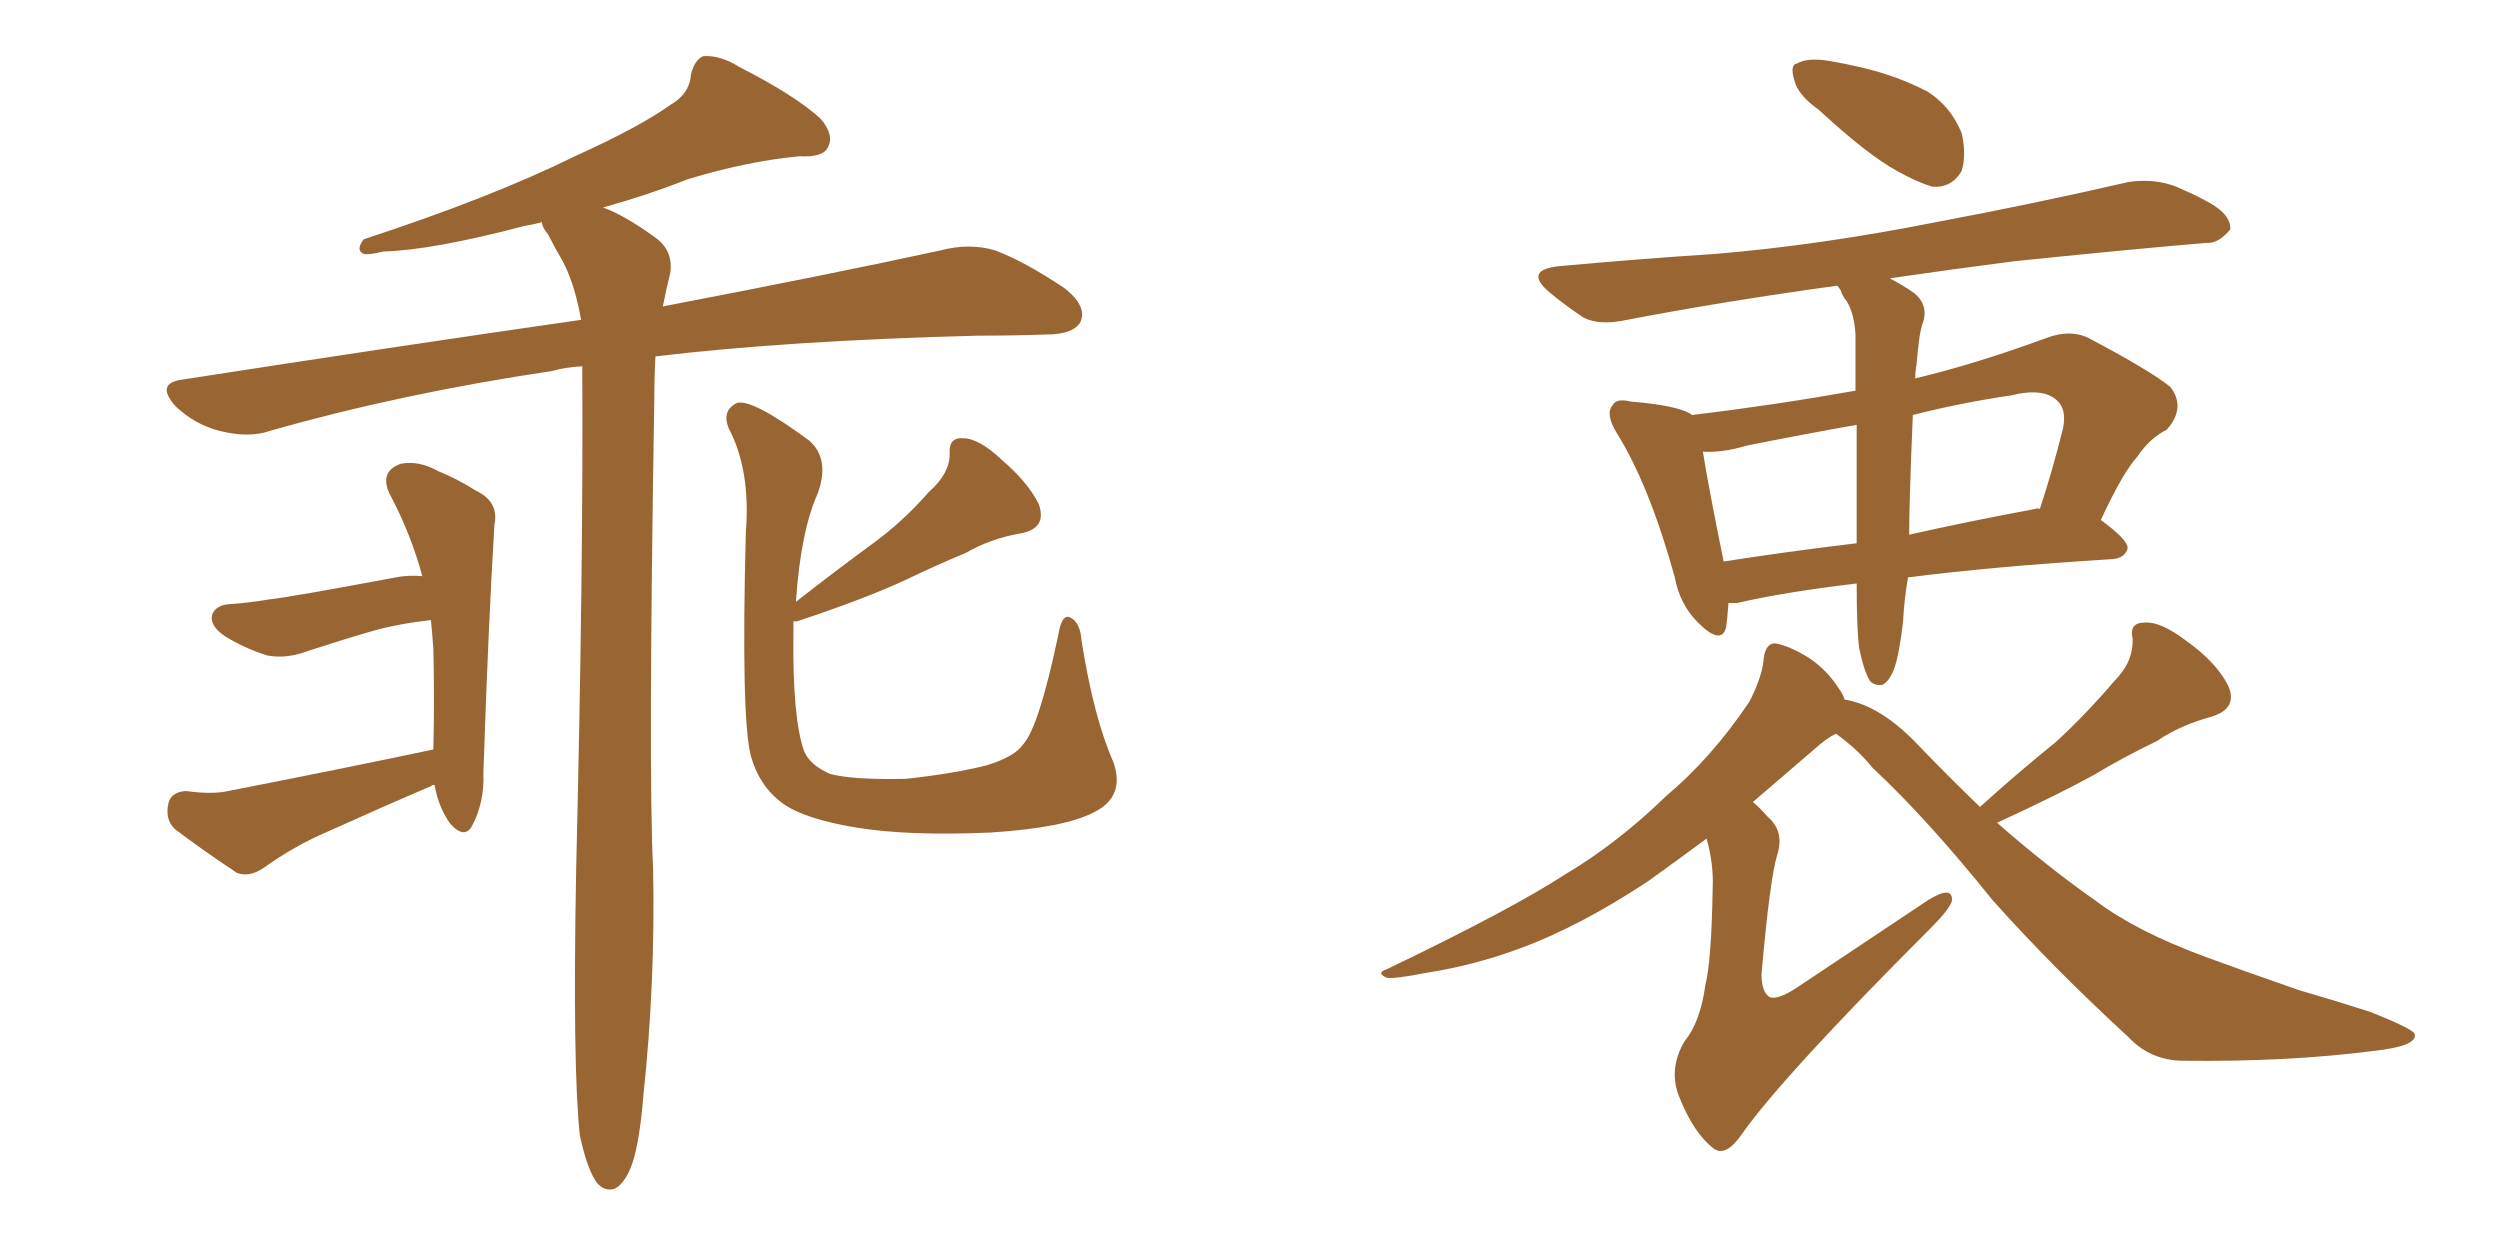 <svg xmlns="http://www.w3.org/2000/svg" xmlns:xlink="http://www.w3.org/1999/xlink" width="300" height="150"><path fill="#996633" padding="10" d="M69.58 136.23L69.58 136.23Q68.70 128.17 69.14 104.30L69.14 104.30Q70.02 67.82 69.87 43.95L69.87 43.95Q67.68 44.09 66.21 44.53L66.21 44.53Q48.34 47.17 32.37 51.71L32.37 51.71Q29.88 52.59 26.37 51.71L26.37 51.71Q23.44 50.98 21.09 48.78L21.09 48.78Q18.60 46.00 21.83 45.56L21.83 45.56Q47.31 41.60 69.73 38.38L69.73 38.38Q68.99 34.13 67.53 31.35L67.53 31.35Q66.65 29.88 65.77 28.13L65.77 28.13Q65.04 27.25 65.04 26.66L65.04 26.66Q64.01 26.95 62.99 27.10L62.99 27.10Q51.86 30.03 46.00 30.18L46.00 30.18Q44.24 30.62 43.65 30.47L43.65 30.47Q42.63 30.03 43.65 28.71L43.65 28.71Q58.89 23.73 68.99 18.75L68.99 18.75Q76.76 15.23 80.42 12.60L80.42 12.60Q82.76 11.28 82.91 8.94L82.91 8.94Q83.35 7.18 84.38 6.74L84.38 6.74Q86.43 6.59 88.77 8.06L88.77 8.06Q95.36 11.43 98.44 14.21L98.44 14.21Q100.20 16.26 99.32 17.72L99.32 17.72Q98.73 18.90 95.95 18.75L95.95 18.75Q89.65 19.34 82.47 21.53L82.47 21.53Q77.64 23.44 72.36 24.90L72.36 24.90Q74.85 25.78 78.52 28.42L78.52 28.42Q80.86 30.03 80.42 32.81L80.42 32.81Q79.98 34.57 79.54 36.77L79.54 36.77Q100.20 32.81 112.94 30.03L112.94 30.03Q116.31 29.15 119.38 30.03L119.38 30.03Q122.90 31.35 127.73 34.57L127.73 34.57Q130.52 36.77 129.64 38.67L129.64 38.67Q128.76 40.14 125.54 40.14L125.54 40.14Q121.73 40.28 117.33 40.28L117.33 40.28Q94.48 40.87 78.66 42.77L78.66 42.77Q78.52 44.97 78.52 47.75L78.52 47.75Q77.78 92.58 78.37 104.15L78.37 104.15Q78.66 117.77 77.20 131.54L77.20 131.54Q76.76 136.96 75.88 139.60L75.88 139.60Q75 142.09 73.68 142.68L73.68 142.68Q72.51 142.97 71.63 141.94L71.63 141.94Q70.46 140.33 69.58 136.23ZM52.00 89.94L52.00 89.94Q52.15 84.08 52.00 77.78L52.00 77.78Q51.86 75.88 51.71 74.41L51.71 74.41Q47.75 74.85 44.68 75.73L44.68 75.73Q41.60 76.61 37.06 78.08L37.06 78.08Q34.42 79.10 32.08 78.66L32.08 78.66Q29.30 77.78 26.95 76.32L26.95 76.32Q25.05 75 25.49 73.68L25.49 73.68Q25.93 72.66 27.39 72.51L27.39 72.51Q29.74 72.36 32.37 71.92L32.37 71.92Q35.01 71.63 47.46 69.29L47.46 69.29Q48.93 68.99 50.68 69.14L50.68 69.14Q49.37 64.31 47.02 59.77L47.02 59.77Q45.26 56.69 48.05 55.66L48.05 55.66Q50.24 55.22 52.59 56.54L52.59 56.54Q54.79 57.42 57.13 58.89L57.13 58.89Q59.91 60.21 59.33 62.99L59.33 62.99Q58.59 75.15 58.01 92.72L58.01 92.72Q58.15 96.24 56.69 99.02L56.69 99.02Q55.81 100.78 54.05 98.88L54.05 98.88Q52.59 96.83 52.15 94.19L52.15 94.19Q51.86 94.19 51.71 94.34L51.71 94.34Q45.56 96.97 39.40 99.76L39.40 99.76Q35.30 101.51 31.64 104.15L31.64 104.15Q29.88 105.32 28.42 104.74L28.42 104.74Q24.02 101.81 20.95 99.46L20.95 99.46Q19.78 98.29 20.21 96.39L20.21 96.39Q20.51 95.07 22.27 94.92L22.27 94.92Q25.49 95.36 27.39 94.92L27.39 94.92Q40.87 92.29 52.00 89.94ZM133.59 91.41L133.59 91.41L133.59 91.41Q135.06 95.51 131.40 97.41L131.40 97.41Q127.88 99.32 118.95 99.90L118.95 99.90Q109.13 100.34 102.83 99.32L102.83 99.32Q96.53 98.29 93.90 96.39L93.90 96.39Q91.11 94.34 90.09 90.67L90.09 90.67Q88.92 85.99 89.50 63.87L89.50 63.87Q90.09 56.40 87.45 51.42L87.45 51.42Q86.57 49.22 88.48 48.34L88.48 48.34Q90.38 47.90 97.12 52.88L97.12 52.88Q99.61 55.08 98.14 59.18L98.14 59.18Q96.09 63.72 95.51 72.22L95.51 72.22Q100.20 68.55 104.59 65.33L104.59 65.33Q108.25 62.70 111.47 59.03L111.47 59.03Q113.96 56.84 113.96 54.49L113.96 54.49Q113.82 52.44 115.58 52.59L115.58 52.59Q117.48 52.59 120.26 55.22L120.26 55.22Q123.34 57.86 124.66 60.50L124.66 60.50Q125.68 63.43 122.46 64.01L122.46 64.01Q118.95 64.60 115.87 66.36L115.87 66.36Q112.35 67.82 108.69 69.58L108.69 69.58Q104.00 71.78 95.65 74.56L95.65 74.56Q95.36 74.56 95.21 74.56L95.21 74.56Q95.21 75.29 95.21 75.88L95.21 75.88Q95.07 86.28 96.53 90.23L96.53 90.23Q97.27 91.85 99.61 92.87L99.61 92.87Q102.39 93.60 108.69 93.46L108.69 93.46Q114.26 92.87 118.36 91.85L118.36 91.85Q121.73 90.82 122.75 89.36L122.75 89.36Q124.66 87.30 127.00 76.17L127.00 76.17Q127.44 73.54 128.47 74.12L128.47 74.12Q129.64 74.71 129.79 76.90L129.79 76.90Q131.25 86.13 133.59 91.41ZM218.26 13.18L218.26 13.18Q215.77 11.43 215.33 9.67L215.33 9.67Q214.75 7.76 215.63 7.62L215.63 7.62Q216.94 6.88 219.58 7.32L219.58 7.32Q221.34 7.62 223.24 8.06L223.24 8.06Q227.64 9.08 231.30 10.99L231.30 10.99Q234.08 12.74 235.40 15.97L235.40 15.97Q235.99 18.60 235.40 20.51L235.40 20.51Q234.23 22.56 231.88 22.41L231.88 22.41Q229.98 21.83 227.64 20.51L227.64 20.51Q224.12 18.60 218.26 13.18ZM207.42 72.36L207.42 72.36Q207.28 74.27 207.13 75.29L207.13 75.29Q206.54 77.49 203.76 74.71L203.76 74.71Q201.56 72.51 200.98 69.29L200.98 69.29Q197.90 58.15 193.95 51.86L193.95 51.86Q192.63 49.66 193.51 48.63L193.51 48.63Q193.95 47.75 195.70 48.19L195.70 48.19Q201.12 48.63 202.88 49.66L202.88 49.66Q202.88 49.66 203.03 49.80L203.03 49.80Q212.84 48.63 222.66 46.88L222.66 46.88Q222.66 43.21 222.66 40.14L222.66 40.14Q222.51 37.65 221.63 36.18L221.63 36.18Q221.04 35.45 220.90 34.86L220.90 34.86Q220.61 34.42 220.46 34.28L220.46 34.28Q206.69 36.18 195.26 38.38L195.26 38.38Q191.89 39.11 189.99 38.09L189.99 38.09Q187.79 36.62 186.04 35.16L186.04 35.16Q182.67 32.37 187.21 31.93L187.21 31.93Q196.88 31.05 205.81 30.47L205.81 30.47Q218.26 29.44 232.32 26.66L232.32 26.66Q244.04 24.46 255.47 21.83L255.47 21.83Q258.54 21.39 261.18 22.41L261.18 22.41Q263.53 23.44 264.55 24.02L264.55 24.02Q267.77 25.63 267.63 27.54L267.63 27.54Q266.16 29.30 264.70 29.15L264.70 29.15Q254.44 30.03 241.70 31.35L241.70 31.35Q233.79 32.37 226.76 33.40L226.76 33.40Q228.22 34.13 229.69 35.16L229.69 35.16Q231.30 36.47 230.86 38.38L230.86 38.38Q230.42 39.55 230.27 41.02L230.27 41.02Q230.13 42.04 229.98 43.80L229.98 43.80Q229.83 44.53 229.83 45.41L229.83 45.41Q237.16 43.65 245.51 40.58L245.51 40.58Q248.58 39.40 250.93 40.72L250.93 40.72Q258.11 44.53 260.45 46.44L260.45 46.44Q262.35 48.93 260.01 51.56L260.01 51.56Q257.96 52.59 256.49 54.79L256.49 54.79Q254.74 56.69 252.10 62.40L252.10 62.40Q255.32 64.75 255.32 65.77L255.32 65.77Q255.03 66.94 253.56 67.09L253.56 67.09Q239.21 67.97 228.96 69.29L228.96 69.29Q228.52 71.78 228.37 74.56L228.37 74.56Q227.93 78.37 227.34 80.13L227.34 80.13Q226.76 81.74 225.88 82.18L225.88 82.18Q225 82.32 224.41 81.74L224.41 81.74Q223.68 80.57 223.10 77.78L223.10 77.78Q222.80 75.44 222.80 70.02L222.80 70.02Q214.16 71.04 208.45 72.36L208.45 72.36Q207.86 72.36 207.42 72.36ZM244.19 61.08L244.19 61.08Q244.63 60.94 244.78 61.08L244.78 61.08Q246.24 56.69 247.56 51.42L247.56 51.42Q248.00 49.22 246.97 48.19L246.97 48.19Q245.36 46.44 241.26 47.46L241.26 47.46Q235.25 48.34 229.54 49.80L229.54 49.80Q229.10 60.21 229.10 64.16L229.10 64.16Q236.28 62.55 244.19 61.08ZM206.84 67.38L206.84 67.38Q214.31 66.21 222.80 65.19L222.80 65.19Q222.80 65.04 222.80 65.04L222.80 65.04Q222.80 57.13 222.80 50.98L222.80 50.98Q216.21 52.15 209.62 53.47L209.62 53.47Q206.69 54.35 204.35 54.20L204.35 54.20Q204.93 58.01 206.84 67.38ZM237.60 96.83L237.60 96.83L237.60 96.83Q242.14 92.72 246.68 89.06L246.68 89.06Q250.20 85.84 253.71 81.74L253.71 81.74Q256.05 79.39 255.91 76.61L255.91 76.61Q255.47 74.71 257.37 74.71L257.37 74.71Q259.28 74.56 262.35 76.90L262.35 76.90Q265.87 79.39 267.33 82.18L267.33 82.18Q268.65 84.96 265.43 85.99L265.43 85.99Q261.62 87.01 258.84 88.92L258.84 88.92Q254.88 90.82 251.22 93.02L251.22 93.02Q246.68 95.51 239.65 98.73L239.65 98.73Q245.65 104.00 251.51 108.11L251.51 108.11Q256.35 111.77 264.70 114.84L264.70 114.84Q269.09 116.46 275.83 118.80L275.83 118.80Q280.37 120.12 284.47 121.44L284.47 121.44Q289.60 123.49 289.75 124.07L289.75 124.07Q290.19 125.54 284.77 126.12L284.77 126.12Q274.51 127.44 262.06 127.29L262.06 127.29Q258.11 127.29 255.47 124.51L255.47 124.51Q246.24 116.02 239.06 107.96L239.06 107.96Q231.30 98.29 224.71 92.14L224.71 92.14Q222.95 89.94 220.31 88.04L220.31 88.04Q219.14 88.62 217.68 89.94L217.68 89.94Q213.57 93.46 210.35 96.24L210.35 96.24Q211.23 96.97 212.11 98.00L212.11 98.00Q214.16 99.76 213.28 102.54L213.28 102.54Q212.40 105.32 211.38 116.89L211.38 116.89Q211.38 119.09 212.40 119.68L212.40 119.68Q213.43 119.97 215.63 118.51L215.63 118.51Q223.97 112.94 231.45 107.96L231.45 107.96Q234.38 106.20 234.23 108.11L234.23 108.11Q233.94 109.13 231.59 111.47L231.59 111.47Q214.01 129.05 209.03 136.08L209.03 136.08Q207.13 138.87 205.66 137.84L205.66 137.84Q203.17 135.94 201.42 131.40L201.42 131.40Q200.24 128.17 202.15 124.95L202.15 124.95Q204.05 122.61 204.64 118.21L204.64 118.21Q205.37 115.43 205.52 106.64L205.52 106.64Q205.66 103.71 204.79 100.63L204.79 100.63Q200.83 103.56 197.75 105.76L197.75 105.76Q189.55 111.18 182.37 113.82L182.37 113.82Q176.81 115.87 171.09 116.75L171.09 116.75Q167.43 117.48 166.41 117.33L166.41 117.33Q165.09 116.75 166.41 116.31L166.41 116.31Q181.35 109.13 187.65 105.03L187.65 105.03Q194.09 101.22 199.95 95.51L199.95 95.51Q205.37 90.97 209.91 84.23L209.91 84.23Q211.52 81.15 211.67 78.81L211.67 78.81Q211.96 77.20 212.99 77.20L212.99 77.20Q214.75 77.49 217.09 78.96L217.09 78.96Q219.29 80.42 220.75 82.76L220.75 82.76Q221.19 83.35 221.34 83.94L221.34 83.94Q225.73 84.67 230.27 89.50L230.27 89.50Q233.94 93.31 237.60 96.83Z"/></svg>